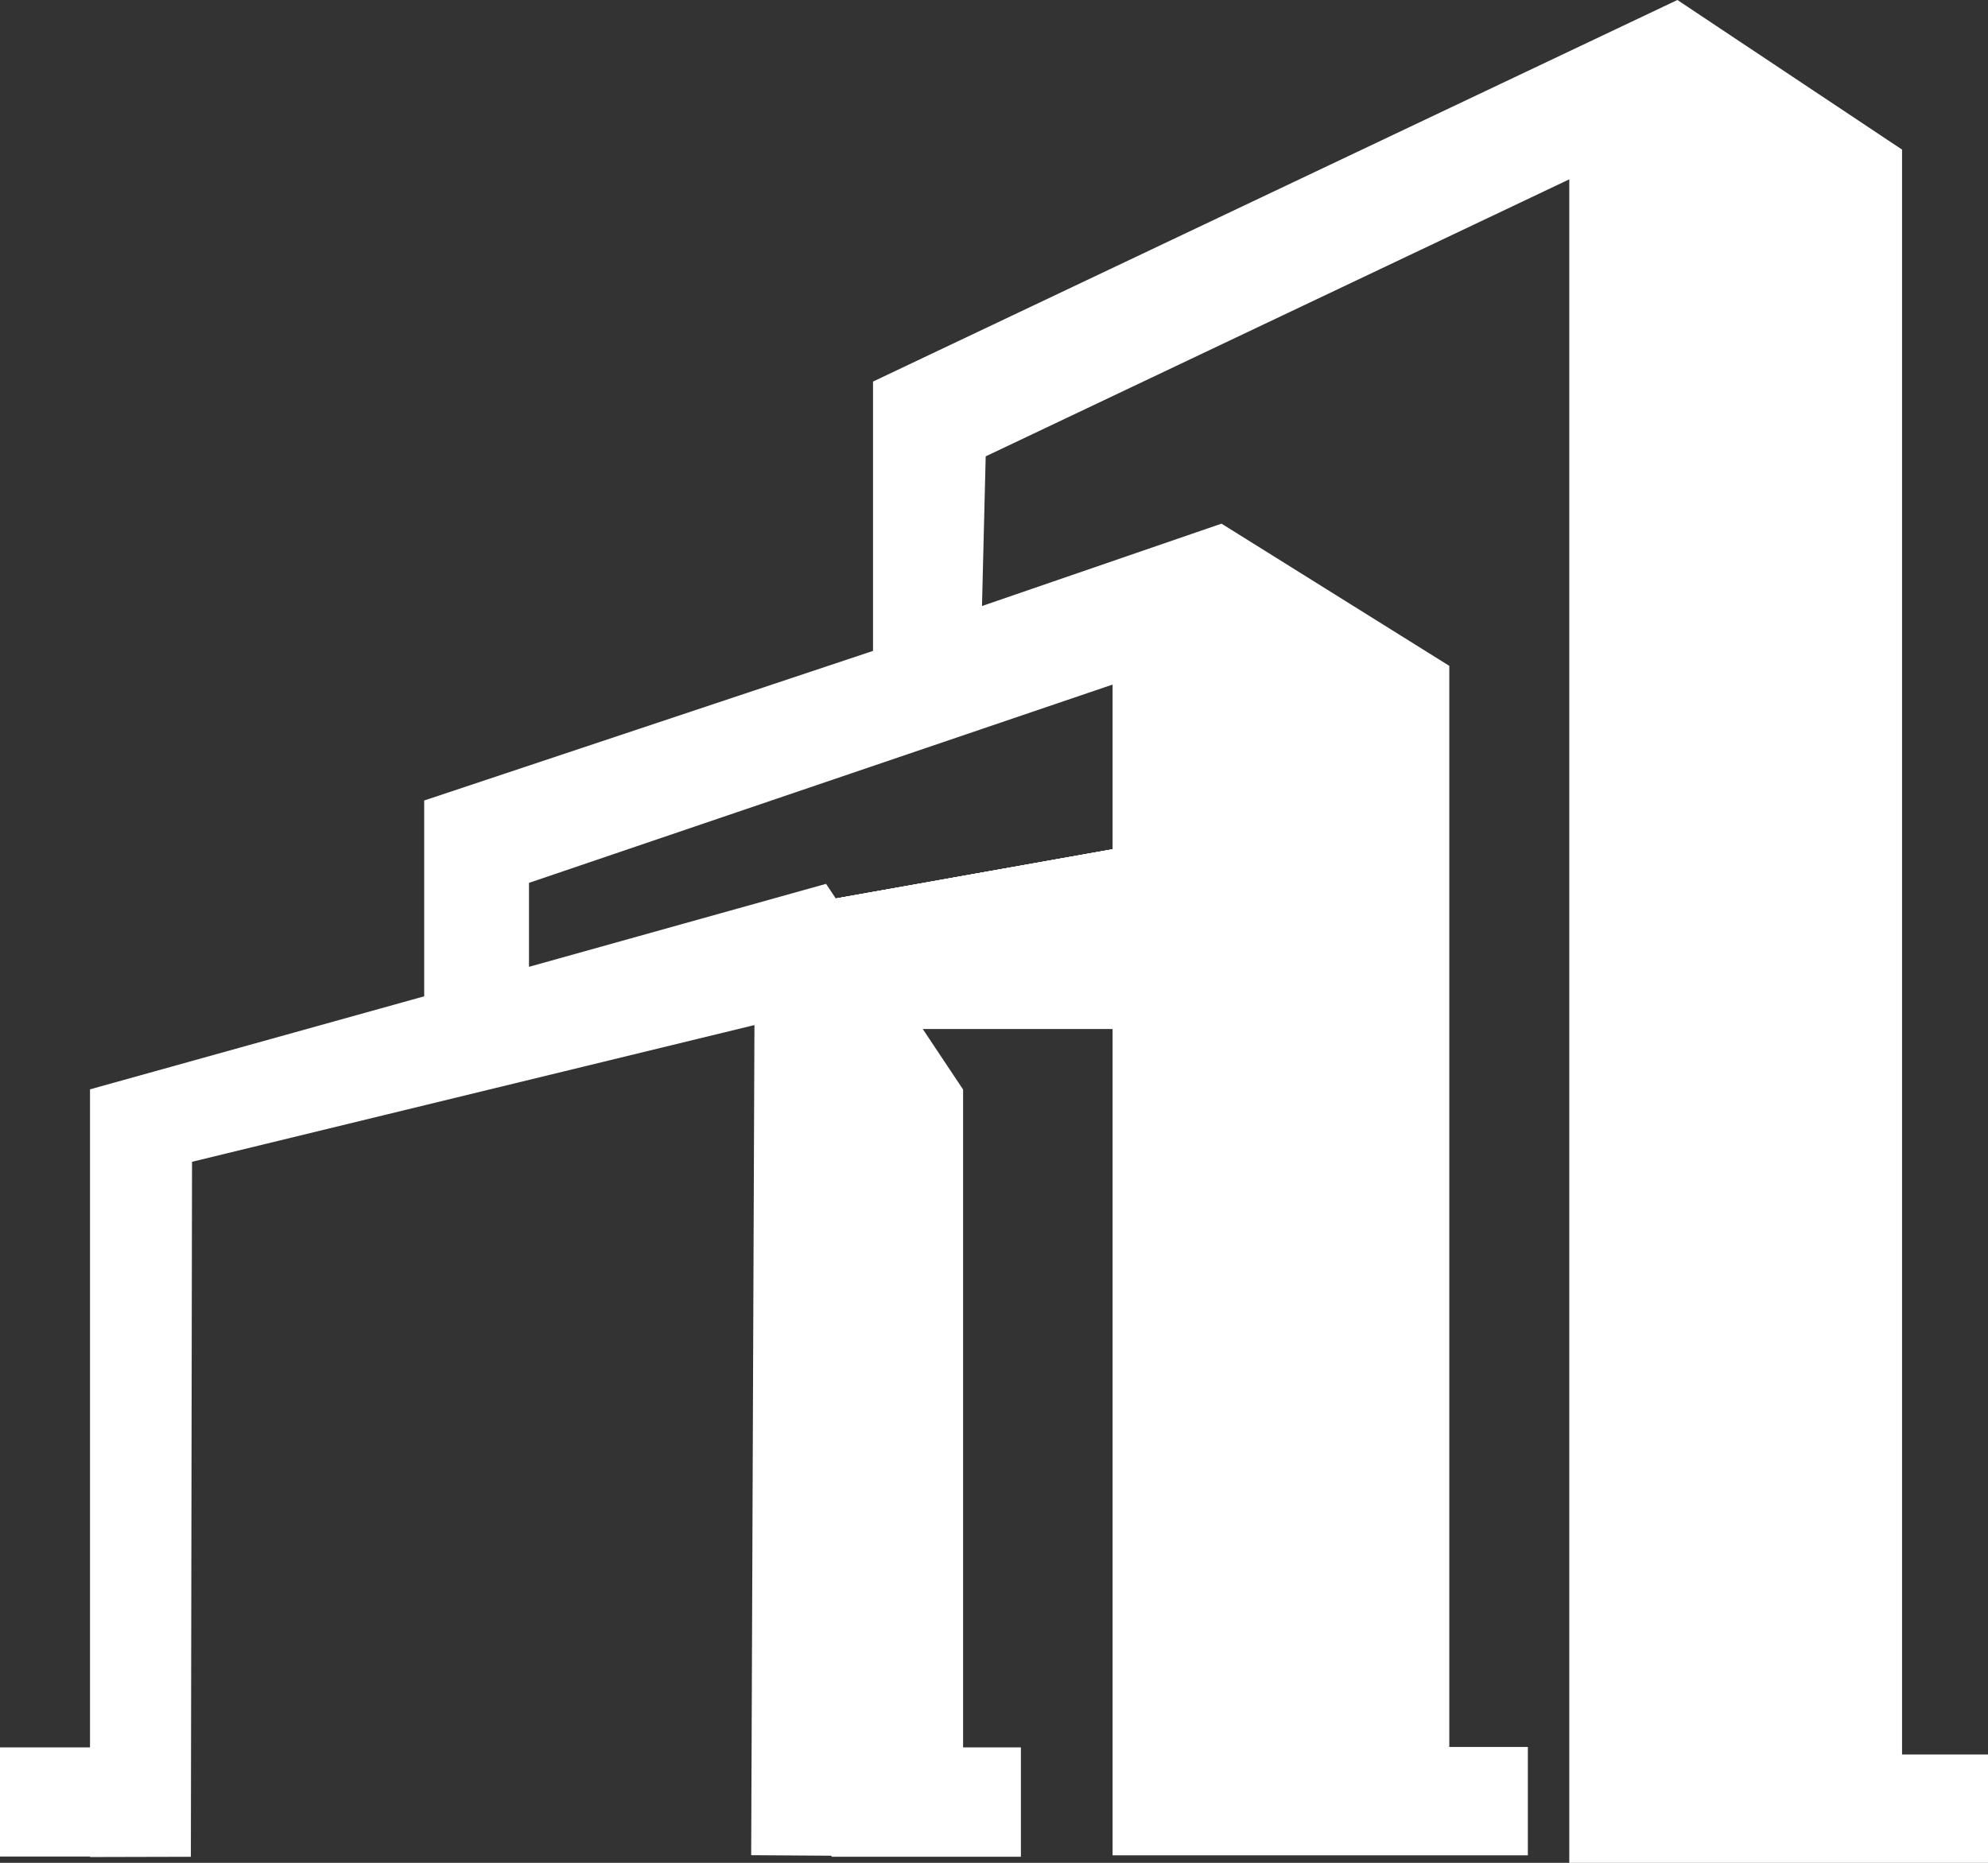 <svg id="mall-building" xmlns="http://www.w3.org/2000/svg" width="32.29" height="30.26" viewBox="0 0 32.29 30.26">
  <rect x="0" y="0" width="32.29" height="30.26" fill="#333333" stroke="none"/>
  <path id="Path_78" data-name="Path 78" d="M30.894,29.716V3.646l-3.649-2.43L14.18,7.414v4.375l-7.29,2.43V17.4L1.462,18.911V29.6H0v1.773H1.462v.008L3.1,31.377l.019-11.289,9.135-2.221-.053,13.484,1.305.009v.017h3.076V29.6h-.939V18.914l-2.226-3.341L8.592,16.921V15.557l9.479-3.221V31.353h6.745v-1.76H23.54V12.032l-3.7-2.31-3.89,1.338.06-2.431,9.479-4.5V31.476H32.29v-1.76Z" transform="translate(0 -1.216)" fill="#fff"/>
  <path id="Path_79" data-name="Path 79" d="M22.022,20.617H15.346V18.634l6.676-1.188Z" transform="translate(-2.539 -3.902)" fill="#fff"/>
  <path id="Path_80" data-name="Path 80" d="M22.022,19.431l-6.676,1.187V18.633l6.676-1.187Z" transform="translate(-2.539 -3.902)" fill="#fff"/>
  <path id="Path_81" data-name="Path 81" d="M22.022,19.431l-6.676,1.187V18.634l6.676-1.188Z" transform="translate(-2.539 -3.902)" fill="#fff"/>
  <path id="Path_82" data-name="Path 82" d="M22.022,19.431l-6.676,1.187V18.634l6.676-1.188Z" transform="translate(-2.539 -3.902)" fill="#fff"/>
</svg>

